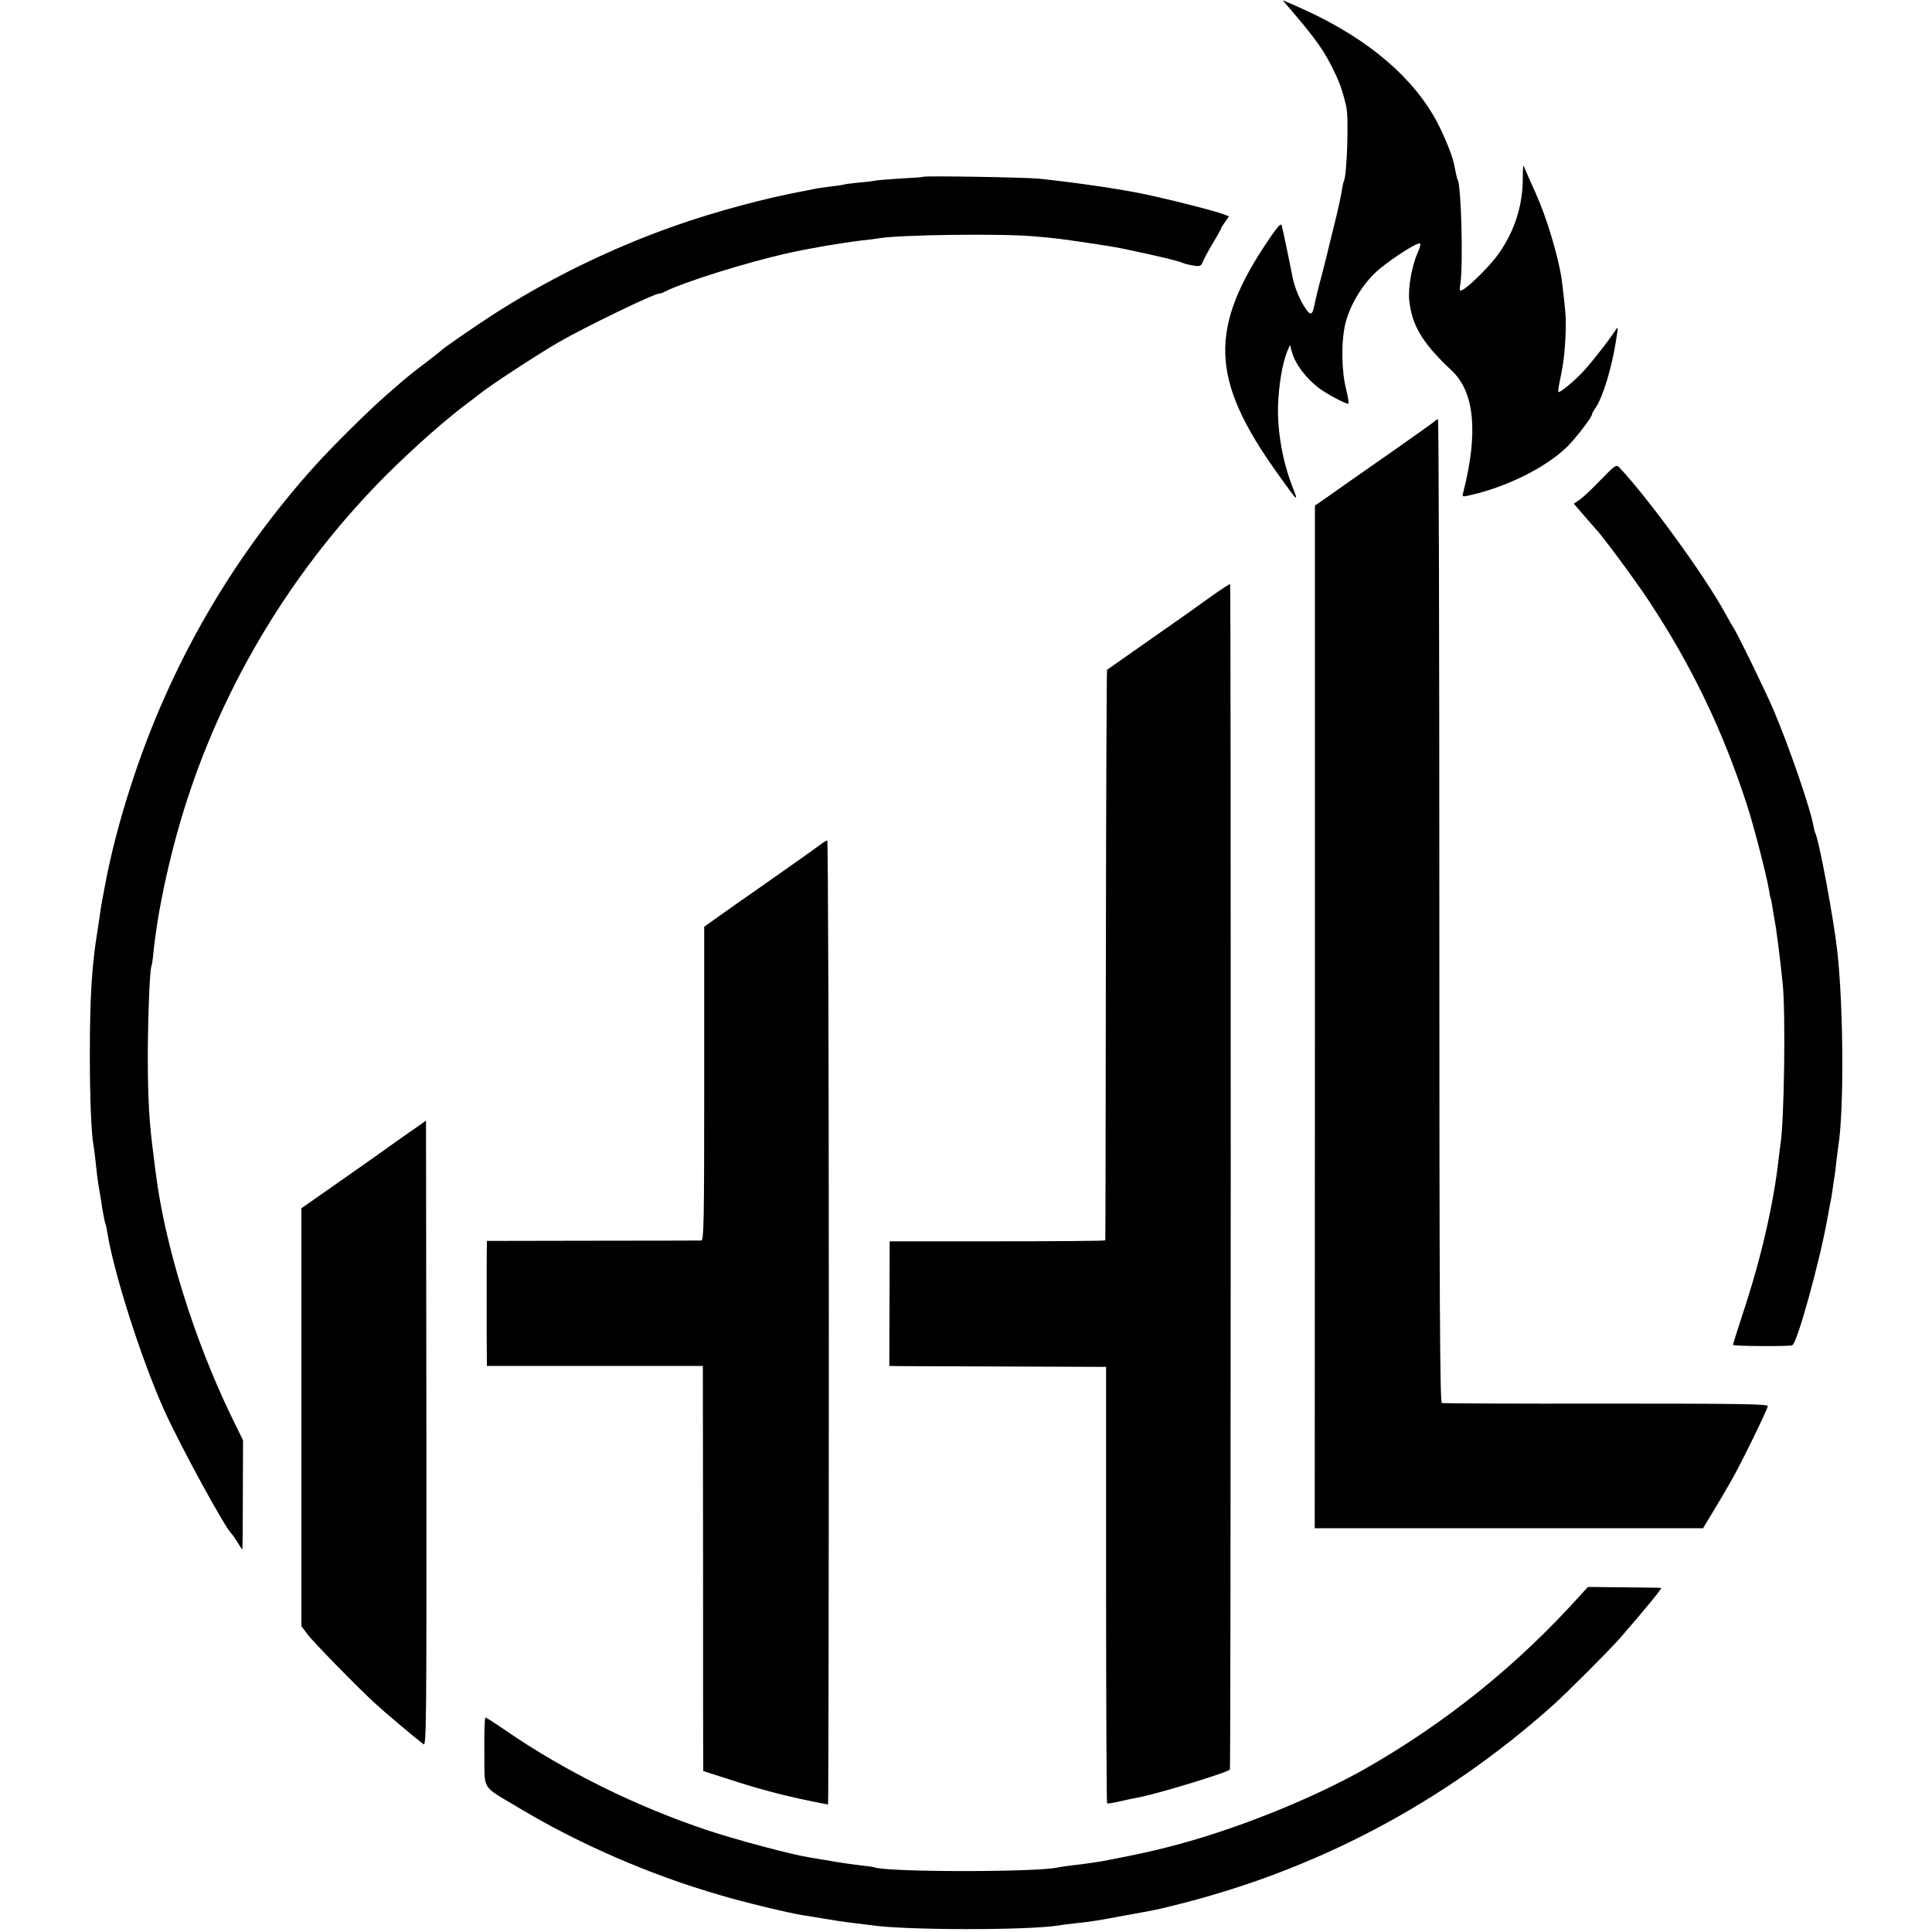 <?xml version="1.0" standalone="no"?>
<!DOCTYPE svg PUBLIC "-//W3C//DTD SVG 20010904//EN"
 "http://www.w3.org/TR/2001/REC-SVG-20010904/DTD/svg10.dtd">
<svg version="1.0" xmlns="http://www.w3.org/2000/svg"
 width="1000pt" height="1000pt" viewBox="0 0 1000 1000"
 preserveAspectRatio="xMidYMid meet">
<g transform="translate(0,1000) scale(0.1,-0.1)"
fill="#000000" stroke="none">
<path d="M6713 9912 c101 -120 141 -177 186 -268 35 -71 49 -110 69 -194 14
-58 4 -363 -13 -390 -2 -3 -6 -24 -10 -47 -3 -23 -19 -97 -36 -165 -17 -68
-32 -130 -34 -138 -1 -8 -17 -69 -34 -136 -18 -66 -34 -133 -37 -149 -10 -54
-19 -60 -43 -27 -30 42 -60 112 -70 164 -5 24 -18 90 -30 148 -12 58 -24 113
-27 123 -4 13 -19 -3 -61 -64 -319 -468 -310 -731 39 -1219 111 -155 111 -155
76 -65 -49 127 -76 280 -73 410 3 111 23 226 48 287 l14 33 8 -30 c16 -66 73
-142 145 -196 37 -28 133 -79 148 -79 5 0 0 33 -10 73 -25 98 -27 250 -4 344
23 91 82 192 154 261 54 52 204 152 229 152 8 0 6 -13 -8 -45 -31 -69 -51
-182 -45 -247 13 -132 69 -225 220 -366 118 -111 138 -320 61 -626 -8 -28 -7
-28 26 -21 189 41 394 141 507 249 42 40 132 156 132 171 0 4 8 19 18 33 37
53 85 209 106 346 12 74 12 79 -2 57 -41 -62 -135 -181 -174 -221 -47 -49
-116 -105 -122 -99 -2 2 2 33 10 69 17 79 25 152 28 248 2 65 0 99 -19 252 -7
66 -41 199 -76 303 -30 88 -42 118 -94 232 -12 28 -25 57 -28 65 -3 8 -5 -19
-5 -60 0 -144 -42 -276 -127 -396 -42 -59 -147 -164 -184 -184 -17 -8 -18 -6
-12 33 15 101 4 508 -14 537 -4 6 -6 17 -20 85 -11 52 -64 177 -106 248 -137
231 -380 424 -722 571 l-58 25 74 -87z"/>
<path d="M4779 9085 c-2 -2 -56 -6 -119 -9 -63 -4 -122 -9 -130 -11 -8 -2 -46
-7 -85 -10 -38 -4 -72 -8 -75 -10 -3 -1 -30 -6 -61 -9 -31 -4 -67 -9 -80 -11
-13 -3 -37 -8 -54 -11 -201 -36 -477 -110 -685 -184 -330 -116 -661 -279 -945
-463 -88 -57 -247 -167 -255 -176 -3 -3 -43 -35 -90 -71 -47 -35 -98 -76 -115
-91 -16 -14 -55 -48 -85 -74 -88 -76 -275 -261 -369 -365 -435 -483 -756
-1041 -955 -1661 -56 -171 -106 -366 -132 -509 -3 -14 -9 -50 -15 -80 -6 -30
-12 -71 -14 -90 -3 -19 -7 -48 -10 -65 -30 -182 -40 -349 -40 -645 0 -231 8
-418 20 -474 2 -12 7 -48 10 -81 6 -58 9 -87 20 -150 3 -16 10 -59 15 -94 6
-36 13 -67 14 -70 2 -3 7 -22 10 -42 33 -212 174 -655 294 -924 80 -179 320
-620 352 -645 3 -3 16 -22 29 -42 12 -21 24 -38 25 -38 2 0 3 127 3 283 l1
282 -66 135 c-190 396 -339 875 -386 1250 -3 19 -7 55 -10 80 -24 178 -31 299
-31 535 1 198 10 439 19 454 2 3 7 35 10 71 8 78 25 191 41 270 22 110 31 151
61 270 185 724 571 1398 1103 1931 153 152 321 300 446 391 5 4 24 18 40 31
58 46 301 205 407 266 139 80 493 251 518 251 6 0 18 4 28 9 100 51 422 152
642 201 116 26 276 53 385 66 33 3 69 8 80 10 103 19 630 26 805 11 115 -10
140 -13 300 -37 118 -18 140 -22 200 -35 56 -12 71 -15 88 -19 9 -2 51 -12 92
-21 41 -10 82 -21 90 -25 8 -4 33 -11 55 -14 38 -7 41 -5 54 26 8 18 32 62 53
97 21 34 38 65 38 68 0 3 9 18 21 34 l20 29 -25 10 c-56 21 -290 80 -431 109
-130 26 -338 56 -525 76 -63 7 -596 16 -601 10z"/>
<path d="M7425 7819 c-5 -5 -109 -79 -230 -164 -121 -84 -258 -180 -304 -213
l-85 -59 0 -2647 -1 -2646 1005 0 1005 0 55 91 c30 50 70 117 87 148 51 87
193 378 193 393 0 11 -143 13 -837 13 -461 -1 -844 1 -850 3 -10 3 -13 522
-13 2548 0 1399 -3 2544 -7 2544 -5 -1 -12 -5 -18 -11z"/>
<path d="M8285 7516 c-44 -46 -93 -92 -109 -103 l-30 -20 55 -64 c30 -35 57
-66 60 -69 24 -22 201 -260 270 -365 225 -339 389 -681 514 -1070 36 -113 99
-358 111 -430 3 -22 7 -42 9 -45 2 -3 6 -24 9 -46 4 -22 8 -51 11 -64 9 -45
27 -185 42 -330 16 -149 8 -715 -11 -830 -2 -14 -7 -50 -10 -80 -26 -230 -90
-511 -182 -789 -30 -91 -54 -168 -54 -172 0 -7 287 -9 307 -2 25 10 142 433
182 658 6 33 13 70 15 82 3 11 8 43 12 70 3 26 8 56 10 67 2 10 6 44 9 75 4
31 8 66 10 78 30 186 27 719 -5 1008 -19 171 -96 584 -115 615 -2 4 -6 20 -9
37 -16 90 -126 410 -207 600 -39 92 -192 406 -209 428 -4 6 -22 37 -40 70
-107 196 -397 595 -549 756 -15 16 -23 10 -96 -65z"/>
<path d="M6279 6920 c-46 -33 -88 -63 -94 -67 -5 -5 -109 -77 -230 -162 -121
-85 -222 -156 -225 -158 -2 -2 -5 -666 -6 -1476 -1 -810 -2 -1474 -3 -1477 0
-3 -252 -5 -558 -5 l-558 0 -1 -322 -1 -323 46 -1 c25 0 278 -1 561 -2 l515
-2 0 -1127 c0 -620 3 -1129 5 -1132 3 -2 32 2 65 10 33 8 74 16 90 19 101 18
471 131 481 146 5 9 6 6130 1 6136 -2 1 -41 -24 -88 -57z"/>
<path d="M4250 5631 c-14 -11 -115 -83 -225 -160 -194 -136 -256 -179 -340
-239 l-40 -29 0 -811 c0 -715 -2 -812 -15 -813 -8 0 -261 -1 -562 -1 l-548 -1
0 -29 c-1 -15 -1 -138 -1 -273 0 -135 0 -267 1 -295 l0 -50 559 0 559 0 1
-987 c0 -544 0 -1015 1 -1049 l0 -61 128 -41 c152 -50 282 -84 416 -112 54
-11 100 -20 102 -20 2 0 4 1123 4 2495 0 1372 -4 2495 -8 2495 -4 0 -19 -9
-32 -19z"/>
<path d="M2120 4140 c-47 -33 -93 -65 -102 -72 -10 -7 -116 -83 -238 -168
l-220 -154 0 -1082 0 -1081 29 -39 c29 -40 265 -281 356 -364 44 -41 202 -174
247 -208 15 -12 16 97 15 1607 -1 892 -2 1621 -2 1621 0 -1 -38 -27 -85 -60z"/>
<path d="M8178 1741 c-325 -361 -693 -657 -1110 -895 -288 -163 -699 -326
-1033 -409 -86 -22 -139 -33 -285 -62 -52 -11 -149 -25 -201 -30 -30 -4 -61
-8 -69 -10 -98 -26 -873 -26 -952 -1 -7 3 -37 7 -66 10 -65 8 -110 14 -187 28
-33 5 -73 12 -90 15 -81 12 -374 90 -518 138 -371 123 -744 307 -1054 521 -51
35 -96 64 -100 64 -5 0 -7 -80 -6 -177 2 -206 -20 -171 176 -289 315 -189 683
-349 1047 -454 122 -36 349 -91 425 -103 162 -27 206 -34 275 -42 30 -4 66 -8
80 -10 175 -26 804 -27 971 -1 13 3 51 7 84 11 87 9 116 14 260 41 160 29 156
28 241 49 737 180 1399 528 1968 1035 75 67 296 288 351 351 134 154 219 258
213 260 -1 1 -88 2 -191 3 l-188 2 -41 -45z"/>
</g>
</svg>
